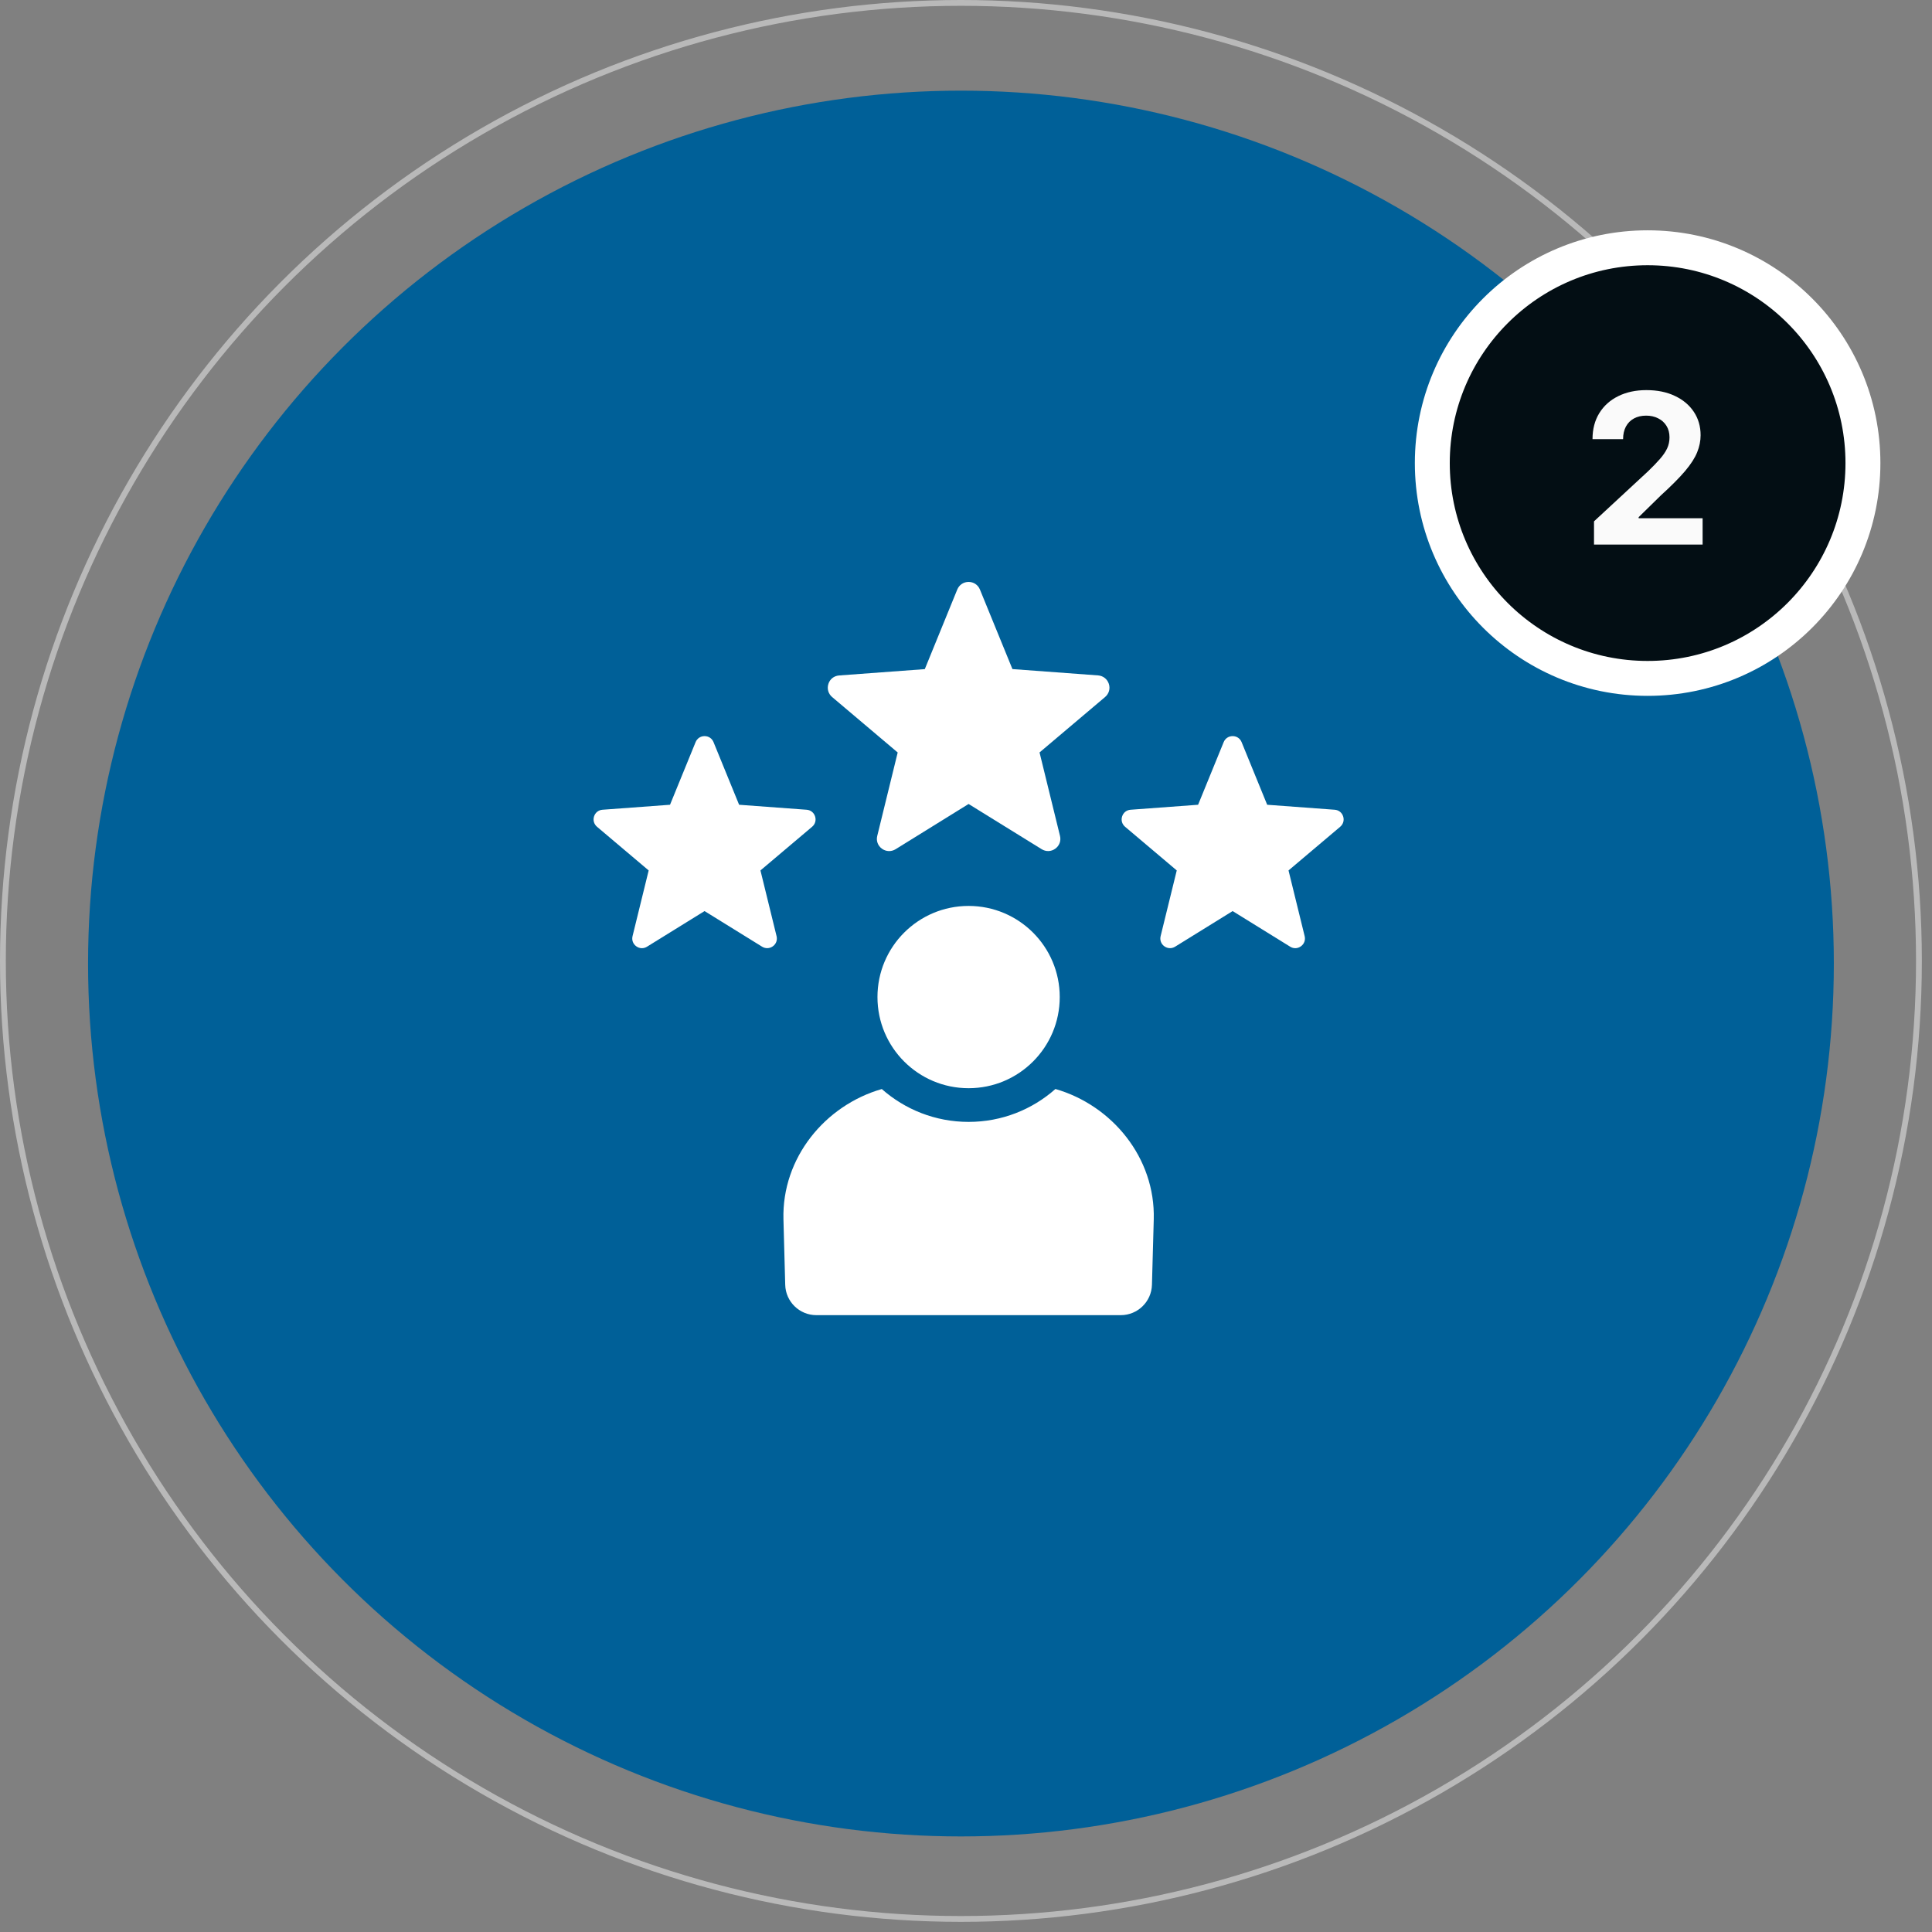 <svg width="166" height="166" viewBox="0 0 166 166" fill="none" xmlns="http://www.w3.org/2000/svg">
<rect x="0" y="0" width="166" height="166" fill="#808080" stroke="none"/>
<circle cx="82.564" cy="82.564" r="82.314" stroke="white" stroke-opacity="0.45" stroke-width="0.5"/>
<circle cx="82.566" cy="82.789" r="75" fill="#006098"/>
<circle cx="141.566" cy="39.789" r="18.5" fill="#030E14" stroke="white" stroke-width="3"/>
<path d="M136.959 46.789V44.795L141.618 40.48C142.015 40.097 142.347 39.751 142.616 39.445C142.888 39.138 143.095 38.837 143.236 38.543C143.376 38.245 143.446 37.923 143.446 37.578C143.446 37.195 143.359 36.864 143.184 36.587C143.01 36.306 142.771 36.091 142.468 35.942C142.166 35.788 141.823 35.712 141.439 35.712C141.039 35.712 140.689 35.793 140.391 35.955C140.093 36.117 139.863 36.349 139.701 36.651C139.539 36.954 139.458 37.314 139.458 37.731H136.831C136.831 36.875 137.025 36.131 137.412 35.501C137.8 34.87 138.343 34.382 139.042 34.037C139.741 33.692 140.547 33.519 141.459 33.519C142.396 33.519 143.212 33.685 143.907 34.018C144.606 34.346 145.149 34.802 145.537 35.386C145.924 35.969 146.118 36.639 146.118 37.393C146.118 37.887 146.02 38.375 145.824 38.856C145.633 39.338 145.29 39.873 144.795 40.461C144.301 41.045 143.604 41.746 142.705 42.564L140.794 44.437V44.526H146.291V46.789H136.959Z" fill="#FAFAFA"/>
<path fill-rule="evenodd" clip-rule="evenodd" d="M83.224 113H70.145C68.696 113 67.505 111.845 67.467 110.392L67.315 104.774C67.17 99.476 70.898 94.971 75.764 93.571C77.75 95.324 80.361 96.395 83.224 96.395C86.086 96.395 88.697 95.328 90.683 93.568C95.546 94.967 99.277 99.473 99.132 104.77L98.977 110.392C98.938 111.841 97.751 113 96.298 113H83.224ZM102.942 69.146L97.143 69.574C96.8 69.598 96.521 69.817 96.415 70.146C96.309 70.471 96.404 70.814 96.669 71.037L101.108 74.789L99.722 80.436C99.641 80.768 99.761 81.104 100.041 81.306C100.32 81.507 100.673 81.521 100.966 81.341L105.91 78.281L110.854 81.341C111.147 81.525 111.5 81.51 111.779 81.306C112.059 81.104 112.179 80.768 112.098 80.436L110.712 74.789L115.151 71.037C115.412 70.814 115.511 70.471 115.405 70.146C115.299 69.817 115.02 69.598 114.677 69.574L108.878 69.146L106.68 63.764C106.55 63.446 106.256 63.248 105.91 63.248C105.567 63.248 105.27 63.446 105.14 63.764L102.942 69.146ZM63.505 69.146L69.304 69.574C69.647 69.598 69.926 69.817 70.032 70.146C70.138 70.471 70.043 70.814 69.778 71.037L65.339 74.789L66.724 80.436C66.806 80.768 66.686 81.104 66.406 81.306C66.127 81.507 65.774 81.521 65.481 81.341L60.537 78.281L55.593 81.341C55.3 81.525 54.947 81.51 54.667 81.306C54.388 81.104 54.268 80.768 54.349 80.436L55.735 74.789L51.296 71.037C51.035 70.814 50.936 70.471 51.042 70.146C51.148 69.817 51.427 69.598 51.77 69.574L57.569 69.146L59.767 63.764C59.898 63.446 60.191 63.248 60.537 63.248C60.883 63.248 61.177 63.446 61.307 63.764L63.505 69.146ZM86.99 57.488L94.348 58.032C94.782 58.064 95.136 58.343 95.273 58.757C95.408 59.174 95.284 59.605 94.952 59.887L89.319 64.651L91.075 71.817C91.181 72.241 91.026 72.665 90.672 72.92C90.319 73.178 89.87 73.192 89.499 72.962L83.223 69.079L76.951 72.966C76.58 73.195 76.131 73.178 75.778 72.923C75.424 72.665 75.269 72.245 75.375 71.821L77.131 64.654L71.498 59.891C71.166 59.608 71.043 59.177 71.177 58.76C71.311 58.343 71.664 58.068 72.103 58.036L79.46 57.492L82.248 50.657C82.414 50.254 82.785 50 83.223 50C83.661 50 84.032 50.251 84.198 50.657L86.99 57.488ZM83.223 77.839C87.549 77.839 91.054 81.344 91.054 85.669C91.054 89.995 87.549 93.5 83.223 93.5C78.898 93.5 75.393 89.995 75.393 85.669C75.393 81.344 78.898 77.839 83.223 77.839Z" fill="white"/>
</svg>
